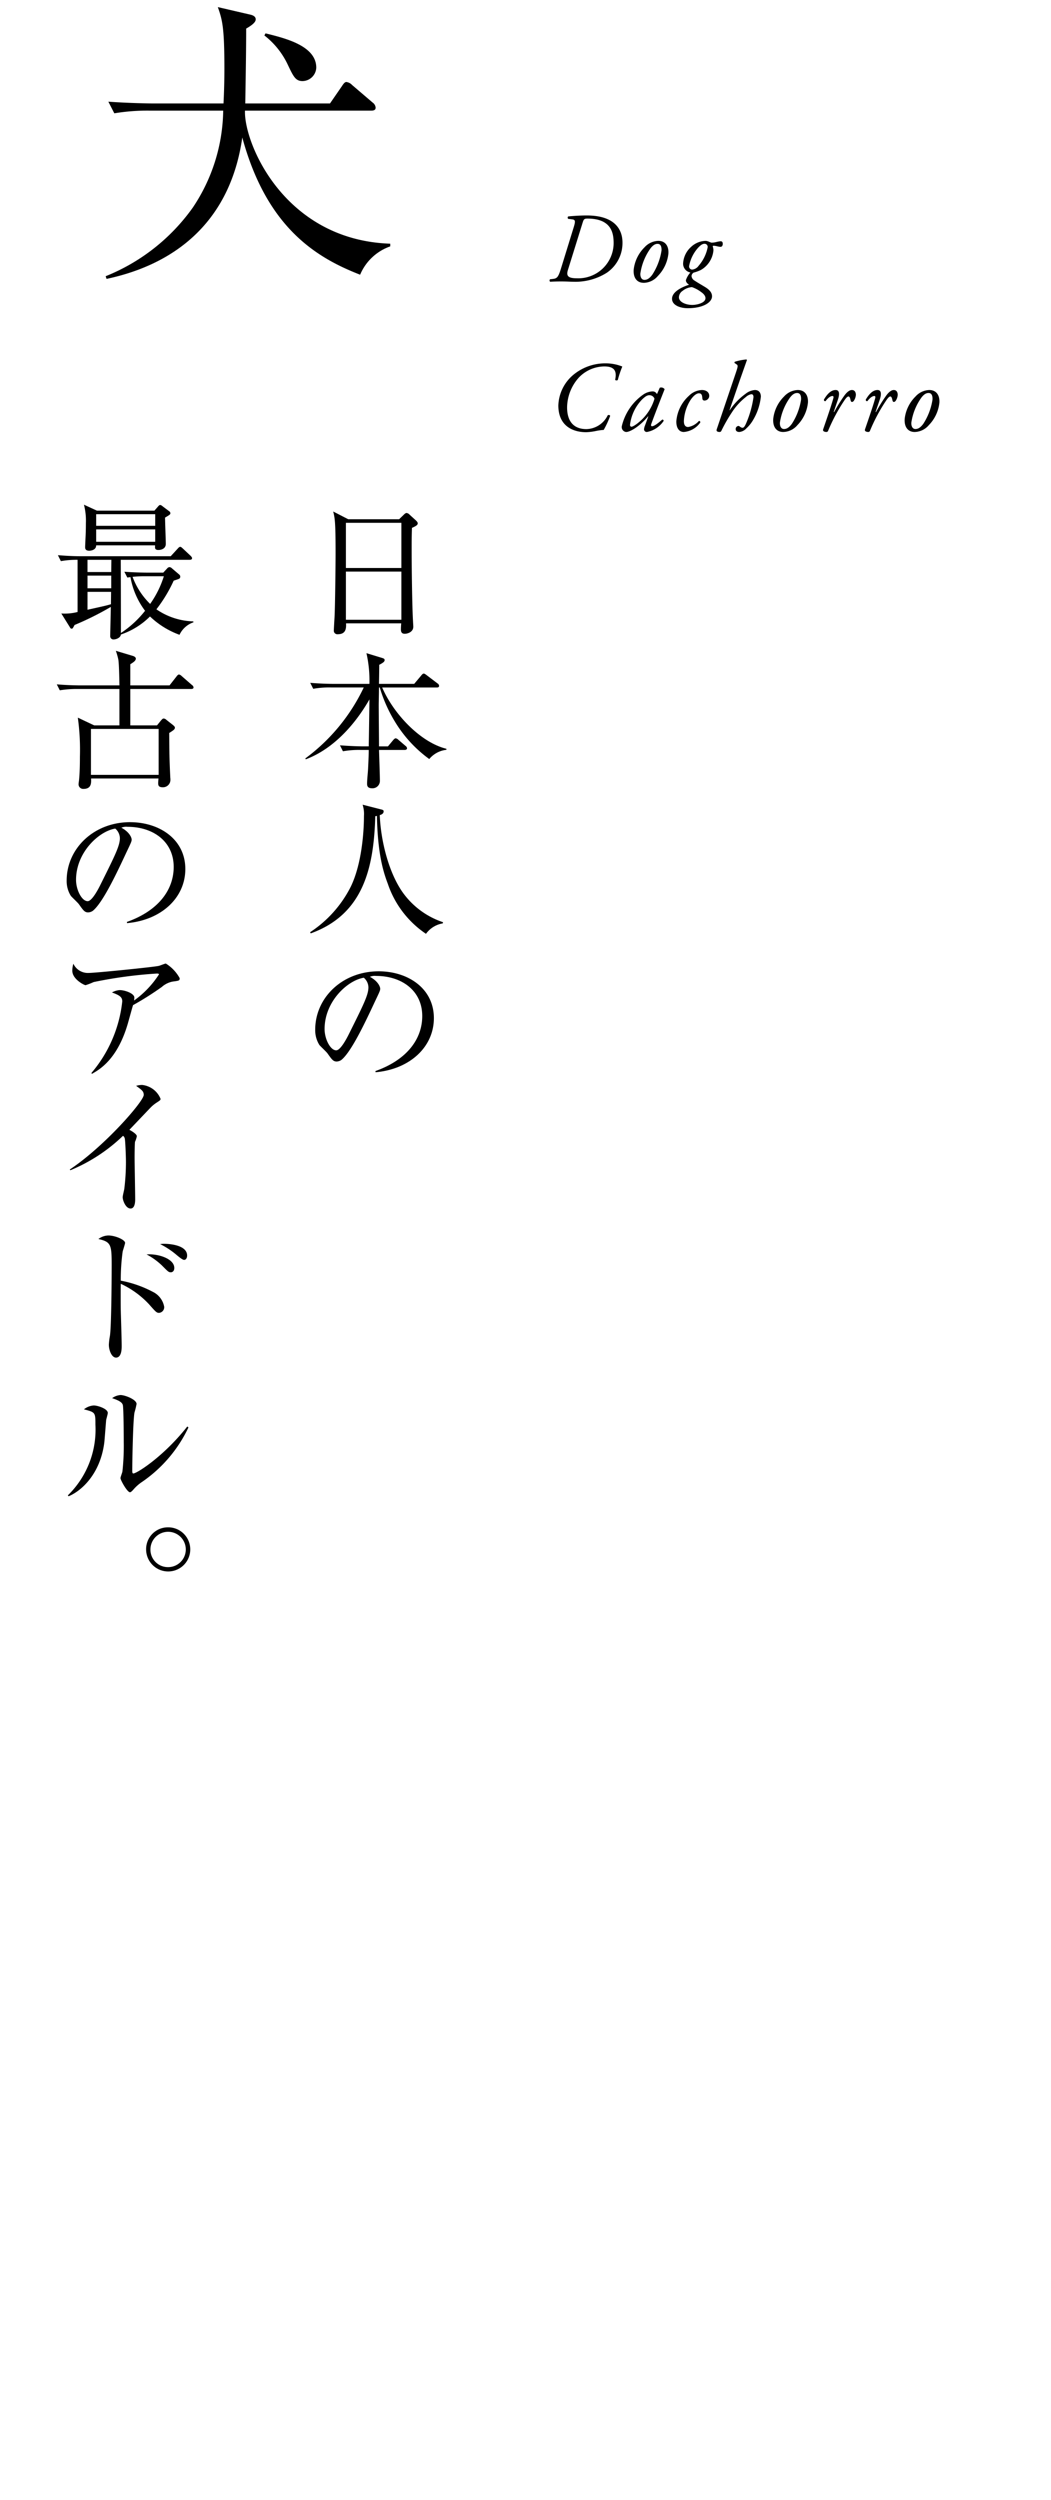 <svg xmlns="http://www.w3.org/2000/svg" xmlns:xlink="http://www.w3.org/1999/xlink" viewBox="0 0 148 352"><defs><style>.a{fill:none;}.b{clip-path:url(#a);}.c{fill-rule:evenodd;}</style><clipPath id="a"><rect class="a" width="148" height="352" transform="translate(330 1162)"/></clipPath></defs><g class="b" transform="translate(-330 -1162)"><g transform="translate(337.397 1162.434)"><path class="c" d="M37.14,9.094c0-3.109-4.452-4.159-7.141-4.831l-.168.294a11.268,11.268,0,0,1,3.235,3.991c.84,1.764,1.134,2.436,2.142,2.436A1.975,1.975,0,0,0,37.14,9.094ZM47.558,34.256v-.378c-14.912-.5-20.625-14.156-20.457-18.735H44.87c.294,0,.63-.042.63-.42a.98.98,0,0,0-.42-.714l-2.9-2.479a1.35,1.35,0,0,0-.8-.42c-.252,0-.462.336-.63.588l-1.68,2.437H27.143c.084-5.125.126-8.066.126-10.544.8-.462,1.344-.882,1.344-1.3s-.42-.589-.8-.673L23.278.566c.63,1.807.924,2.815.924,8.654q0,2.457-.126,4.915H14.33c-.588,0-3.57-.042-6.469-.252l.84,1.638a28.268,28.268,0,0,1,4.957-.378H24.034A25.063,25.063,0,0,1,19.749,28.8,27.718,27.718,0,0,1,7.483,38.457l.126.378C17.9,36.651,25.126,30.223,26.722,18.923,30.209,31.778,37.308,35.9,43.315,38.247A7.165,7.165,0,0,1,47.558,34.256Z"/><path class="c" d="M123.4,59.425a2.686,2.686,0,0,1-2,.966c-.9,0-1.485-.658-1.4-1.863a5.26,5.26,0,0,1,1.527-3.137,2.726,2.726,0,0,1,1.933-.911c1,0,1.485.743,1.429,1.765A5.321,5.321,0,0,1,123.4,59.425Zm-.042-4.525c-.28,0-.616.127-1.022.673a8.084,8.084,0,0,0-1.4,3.5c-.028.49.168.9.574.9.308,0,.658-.126,1.107-.728a8.656,8.656,0,0,0,1.3-3.418C123.937,55.391,123.853,54.9,123.363,54.9Zm-5.082,1.037c-.07-.364-.154-.546-.294-.546s-.28.14-.49.42a24.292,24.292,0,0,0-2.381,4.412.251.251,0,0,1-.238.168c-.154,0-.561-.056-.463-.364.182-.56,1.065-3.039,1.443-4.412.042-.154.014-.294-.112-.294-.364,0-.742.392-.994.728-.141.028-.239-.056-.225-.224.449-.756.981-1.345,1.653-1.345.7,0,.449.953.322,1.331l-.6,1.765h.07a20.943,20.943,0,0,1,1.471-2.367c.322-.421.672-.729,1.023-.729.49,0,.56.476.56.687a1.738,1.738,0,0,1-.294.84C118.562,56.217,118.337,56.231,118.281,55.937Zm-5.894,0c-.07-.364-.154-.546-.294-.546s-.28.14-.49.42a24.292,24.292,0,0,0-2.381,4.412.251.251,0,0,1-.238.168c-.154,0-.561-.056-.463-.364.182-.56,1.065-3.039,1.443-4.412.042-.154.014-.294-.112-.294-.364,0-.742.392-.994.728-.141.028-.239-.056-.225-.224.449-.756.981-1.345,1.653-1.345.7,0,.449.953.322,1.331l-.6,1.765h.07a20.944,20.944,0,0,1,1.471-2.367c.322-.421.672-.729,1.023-.729.49,0,.56.476.56.687a1.738,1.738,0,0,1-.294.84C112.668,56.217,112.443,56.231,112.387,55.937Zm-9.493,4.454c-.9,0-1.485-.658-1.4-1.863a5.26,5.26,0,0,1,1.527-3.137,2.726,2.726,0,0,1,1.933-.911c.995,0,1.485.743,1.429,1.765a5.321,5.321,0,0,1-1.485,3.18A2.686,2.686,0,0,1,102.894,60.391Zm1.961-5.491c-.28,0-.616.127-1.022.673a8.084,8.084,0,0,0-1.4,3.5c-.028.49.168.9.574.9.308,0,.658-.126,1.107-.728a8.656,8.656,0,0,0,1.3-3.418C105.429,55.391,105.345,54.9,104.855,54.9Zm-7.112,4.945a1.539,1.539,0,0,1-1.022.546c-.462,0-.518-.294-.518-.406a.444.444,0,0,1,.378-.448.334.334,0,0,1,.2.084.808.808,0,0,0,.364.182c.21,0,.35-.21.56-.7a14.375,14.375,0,0,0,1.009-3.614c0-.266-.1-.42-.294-.42a1.529,1.529,0,0,0-.757.378A8.848,8.848,0,0,0,95.88,57.31a22.685,22.685,0,0,0-1.694,2.913.258.258,0,0,1-.253.168c-.154,0-.518-.042-.406-.364l2.662-7.872c.308-.925.378-1.121.154-1.275l-.294-.2a.134.134,0,0,1,.042-.182,7.669,7.669,0,0,1,1.638-.322l.056.084-1.008,2.857L95.334,57.31l.028.028a8.888,8.888,0,0,1,2.213-2.311,2.4,2.4,0,0,1,1.331-.547c.616,0,.841.448.841.939A8.051,8.051,0,0,1,98.654,58.7,4.891,4.891,0,0,1,97.743,59.845ZM94.076,34.321a2.449,2.449,0,0,1-.462-.07,2.483,2.483,0,0,0-.518-.084c-.07,0-.14.042-.126.084a2.263,2.263,0,0,1,.1.532,3.539,3.539,0,0,1-1.779,2.8,5.615,5.615,0,0,1-1,.365.6.6,0,0,0-.308.49.839.839,0,0,0,.462.658c.322.224.869.533,1.373.841.812.476,1.051.91,1.051,1.358,0,.785-1.135,1.667-3.418,1.667-1.023,0-2.213-.392-2.213-1.33,0-1.065,1.638-1.737,2.4-1.975-.364-.239-.448-.449-.448-.645a3.092,3.092,0,0,1,.63-1.078,1.258,1.258,0,0,1-1.023-1.261,3.36,3.36,0,0,1,1.135-2.353A3.081,3.081,0,0,1,92,33.48a1.447,1.447,0,0,1,.448.126,2.215,2.215,0,0,0,.337.126,2.867,2.867,0,0,0,.672-.084,3.312,3.312,0,0,1,.63-.112c.2,0,.294.14.294.35C94.384,34.209,94.216,34.321,94.076,34.321Zm-5.337,6.191a1.12,1.12,0,0,0-.532.911c0,.658.939,1.078,1.891,1.078.644,0,1.849-.28,1.849-.952,0-.239-.154-.547-.6-.855a4.653,4.653,0,0,0-1.3-.7A2.286,2.286,0,0,0,88.739,40.512Zm3.1-6.626c-.238,0-.5.1-.939.575a5.29,5.29,0,0,0-1.26,2.577.45.45,0,0,0,.42.49,1.254,1.254,0,0,0,.925-.546,5.568,5.568,0,0,0,1.274-2.619A.446.446,0,0,0,91.835,33.886Zm-8.6,5.5c-.9,0-1.485-.658-1.4-1.863a5.26,5.26,0,0,1,1.527-3.137A2.726,2.726,0,0,1,85.3,33.48c1,0,1.485.743,1.429,1.765a5.321,5.321,0,0,1-1.485,3.18A2.686,2.686,0,0,1,83.238,39.391ZM85.2,33.9c-.28,0-.616.127-1.022.673a8.084,8.084,0,0,0-1.4,3.5c-.028.49.168.9.574.9.308,0,.658-.126,1.107-.728a8.656,8.656,0,0,0,1.3-3.418C85.773,34.391,85.689,33.9,85.2,33.9Zm-.7,20.776a.7.7,0,0,1,.337.084.805.805,0,0,1,.28.3l.392-.9a.585.585,0,0,1,.686.21c-.21.518-1.428,3.614-1.877,4.889-.084.238-.014.322.1.322.238,0,.645-.238,1.443-.939a.189.189,0,0,1,.2.183A3.661,3.661,0,0,1,83.7,60.391a.386.386,0,0,1-.406-.378,1.8,1.8,0,0,1,.14-.546l.462-1.261-.042-.014c-.994,1.233-2.423,2.2-3.082,2.2a.7.7,0,0,1-.616-.784,7.552,7.552,0,0,1,3.082-4.524A2.445,2.445,0,0,1,84.5,54.676ZM81.32,59.383c0,.168.084.266.21.266s.56-.182,1.359-.91a6.792,6.792,0,0,0,1.877-3.026.737.737,0,0,0-.7-.5c-.336,0-.56.154-.994.546A6.213,6.213,0,0,0,81.32,59.383ZM73.369,39.237c-.42,0-.925-.042-1.751-.042-.574,0-1.051.014-1.541.042a.234.234,0,0,1-.014-.35l.364-.042c.645-.07.8-.238,1.233-1.667L73.411,31.5c.266-.868.168-.994-.238-1.05l-.561-.07a.242.242,0,0,1,0-.337c.211-.028,1.429-.14,2.606-.14,4.034,0,5.043,2.045,5.043,3.824a5.069,5.069,0,0,1-2.214,4.245A8.263,8.263,0,0,1,73.369,39.237Zm1.947-8.894c-.434,0-.518.1-.658.546L72.57,37.6c-.252.827.042,1.149,1.275,1.149a4.973,4.973,0,0,0,5.169-4.917C79.014,32.5,78.8,30.343,75.316,30.343Zm2.619,20.383a6.267,6.267,0,0,1,2.3.448,15.459,15.459,0,0,0-.631,1.877c-.056.113-.336.1-.378-.014.266-1.218-.084-1.877-1.527-1.877a5.023,5.023,0,0,0-3.586,1.569,6.4,6.4,0,0,0-1.653,4.189c0,1.989.939,3.067,2.718,3.067a3.428,3.428,0,0,0,3.011-1.961c.14-.056.3-.028.337.1a12.807,12.807,0,0,1-.911,1.975,7.673,7.673,0,0,0-1.106.154,7.849,7.849,0,0,1-1.359.168c-1.821,0-3.922-.826-3.922-3.768a5.872,5.872,0,0,1,2-4.216A7.041,7.041,0,0,1,77.935,50.726ZM91.443,54.48c.7,0,1.037.392,1.037.827a.674.674,0,0,1-.687.658.274.274,0,0,1-.28-.252c-.042-.35-.028-.771-.49-.771-.308,0-.742.295-1.177.939a6.025,6.025,0,0,0-.938,2.9c-.028.7.266.91.6.91a2.6,2.6,0,0,0,1.513-.854.17.17,0,0,1,.182.238,3.143,3.143,0,0,1-2.311,1.316c-.546,0-1.051-.406-1.051-1.484a5.409,5.409,0,0,1,1.779-3.614A2.717,2.717,0,0,1,91.443,54.48Z"/><path class="c" d="M55.465,105.14a3.66,3.66,0,0,0-2.415,1.3,18,18,0,0,1-4.85-5.291,20.087,20.087,0,0,1-2.12-4.787h-.105c-.021,1.323-.042,2.226-.042,2.457,0,.924.042,5,.042,5.837h1.259l.735-.882c.147-.168.252-.252.357-.252a.692.692,0,0,1,.378.21l1.008.861a.468.468,0,0,1,.21.336c0,.126-.126.231-.315.231H45.975c.021.671.126,3.716.126,4.346a1.041,1.041,0,0,1-1.113,1.05c-.693,0-.693-.441-.693-.651,0-.63.126-1.617.147-2.247.063-1.218.084-1.952.084-2.5H43.371a12.945,12.945,0,0,0-2.477.189l-.42-.84c1.3.1,2.6.147,3.233.147h.819c.021-.945.1-6.047.1-6.614-1.344,2.372-4.346,6.7-8.965,8.44l-.063-.126a26.564,26.564,0,0,0,8.23-9.994h-4.64a12.959,12.959,0,0,0-2.478.189l-.42-.84c1.428.126,2.919.147,3.234.147h5.1a17.374,17.374,0,0,0-.42-4.325l2.268.693c.188.063.293.126.293.273,0,.189-.1.336-.755.672,0,.147-.021,1.785-.042,2.687H50.93l.987-1.175c.146-.189.251-.273.356-.273s.231.084.42.231L54.226,95.8a.435.435,0,0,1,.21.336c0,.147-.1.231-.315.231h-7.7c1.637,3.78,5.438,7.748,9.049,8.63Zm-4.85-31.246c-.042,1.176-.042,1.868-.042,3.065,0,3.7.1,8.777.189,10.036,0,.126.042.672.042.8,0,.777-.819,1.008-1.2,1.008-.42,0-.546-.231-.546-.63,0-.021,0-.315.042-.84H41.334c.021.609.042,1.533-1.154,1.533a.5.5,0,0,1-.567-.567c0-.147.063-1.218.1-1.826.084-1.617.147-7.517.147-8.987,0-4.472-.105-4.976-.336-5.9l2.12,1.092h7.16l.651-.63c.168-.168.273-.252.42-.252a.726.726,0,0,1,.4.231l.9.819c.147.147.252.273.252.4C51.434,73.5,51.161,73.642,50.615,73.894Zm-1.491-.714H41.313v6.362h7.811Zm0,6.866H41.313v6.781h7.811ZM19.541,96.574H10.954V101.7h3.758l.546-.672c.126-.147.252-.294.378-.294a.587.587,0,0,1,.4.189l.882.693c.146.126.314.252.314.4,0,.251-.21.377-.8.755.021,2.877.021,3.549.147,6.194,0,.105.021.189.021.336a1.047,1.047,0,0,1-1.113,1.113c-.609,0-.609-.357-.609-.588,0-.168.021-.42.042-.651H5.432c.021.609.063,1.47-1.071,1.47a.647.647,0,0,1-.693-.693c0-.084.042-.357.063-.525.126-1.239.126-2.771.126-3.317a33.351,33.351,0,0,0-.294-5.5l2.31,1.092H9.421V96.574H3.5a15.045,15.045,0,0,0-2.478.188L.6,95.923c1.448.126,2.939.147,3.233.147H9.421c-.021-1.239-.063-3.255-.168-3.7A10.065,10.065,0,0,0,8.917,91.2l2.373.713c.231.063.44.21.44.378,0,.294-.293.5-.776.8V96.07h5.522l.986-1.26c.126-.168.231-.273.357-.273a.727.727,0,0,1,.357.21l1.47,1.281a.452.452,0,0,1,.21.315C19.856,96.553,19.667,96.574,19.541,96.574ZM5.411,102.2v6.467h9.532V102.2Zm8.314-15.835a10.612,10.612,0,0,1-4.094,2.541c-.063.483-.693.693-1.008.693a.448.448,0,0,1-.5-.462c0-.588.084-3.465.084-4.116a41.25,41.25,0,0,1-5.1,2.541c-.252.462-.273.525-.42.525-.126,0-.189-.1-.273-.252l-1.176-1.89a7.17,7.17,0,0,0,2.289-.21V78.387a12.693,12.693,0,0,0-2.352.189l-.419-.84c1.07.084,2.141.147,3.233.147H16.644l.965-1.05c.147-.168.252-.273.378-.273.1,0,.168.063.4.273l1.05.987c.063.063.21.21.21.336,0,.21-.21.231-.315.231H9.61c.021,5.5.021,10.036.021,10.309a14.543,14.543,0,0,0,3.4-3.129,11.047,11.047,0,0,1-2.057-4.745c-.147.021-.252.042-.441.063l-.42-.819c1.637.126,3.191.126,3.212.126h2.268l.546-.588a.5.5,0,0,1,.336-.189.6.6,0,0,1,.357.189l.986.84a.4.4,0,0,1,.168.336.329.329,0,0,1-.252.315c-.084.042-.567.189-.672.231a20.215,20.215,0,0,1-2.435,4.031,9.593,9.593,0,0,0,5.186,1.7l.042.126a3.381,3.381,0,0,0-1.974,1.764A11.874,11.874,0,0,1,13.725,86.365Zm-8.8-.945c2.372-.525,2.645-.588,3.3-.776L8.245,82.9H4.928Zm0-3.023H8.266V80.612H4.928Zm0-4.01v1.721H8.266l.021-1.721ZM15.678,80.7H12.99a16.959,16.959,0,0,0-1.721.084A10.378,10.378,0,0,0,13.746,84.6,13.845,13.845,0,0,0,15.678,80.7Zm.168-8.251c0,.588.105,3.17.105,3.695,0,.735-.735.861-1.029.861-.546,0-.5-.294-.483-.651H6.146c0,.609-.651.756-.987.756-.567,0-.567-.357-.567-.525s.042-.924.042-1.071c.042-.735.063-1.449.063-2.288a8.937,8.937,0,0,0-.273-2.6l1.826.84h8.1l.567-.651c.084-.084.147-.147.252-.147a.686.686,0,0,1,.336.189l.924.693a.366.366,0,0,1,.168.252C16.6,72,16.518,72.046,15.846,72.445Zm-1.386-.483H6.146V73.6H14.46Zm0,2.141H6.146v1.743H14.46Zm-3.527,41.224c4.073,0,7.768,2.373,7.768,6.593,0,4.073-3.4,7.2-8.209,7.621l-.021-.168c4.493-1.6,6.592-4.556,6.592-7.747,0-3.549-2.855-5.648-6.508-5.648a1.657,1.657,0,0,0-.861.126c1.134.609,1.449,1.386,1.449,1.679,0,.231-.063.378-.714,1.743-1.344,2.877-3.318,7.1-4.745,8.273a1.217,1.217,0,0,1-.672.231c-.483,0-.672-.273-1.3-1.155-.147-.21-.987-.987-1.134-1.176a3.9,3.9,0,0,1-.588-2.142C1.988,119.043,5.81,115.327,10.933,115.327ZM4.949,126.455c.567,0,1.385-1.491,1.742-2.205,2.1-4.22,2.793-5.585,2.793-6.676a1.835,1.835,0,0,0-.651-1.344c-2.31.378-5.522,3.359-5.522,7.222C3.311,124.88,4.13,126.455,4.949,126.455Zm1.092,73.711c0-1.743-.021-1.743-1.617-2.163a2.452,2.452,0,0,1,1.386-.546c.545,0,1.973.462,1.973,1.05,0,.168-.21.861-.231,1.008-.042.483-.21,2.646-.252,3.086-.546,4.515-3.254,6.908-5.039,7.643l-.105-.126A12.936,12.936,0,0,0,6.041,200.166Zm2.288-22.49c0-2.835-.084-3.255-1.869-3.654a2.386,2.386,0,0,1,1.407-.5c.924,0,2.352.588,2.352,1.05,0,.105-.294,1.05-.336,1.176a28.89,28.89,0,0,0-.273,4.136,15.839,15.839,0,0,1,4.514,1.575,2.914,2.914,0,0,1,1.6,2.1.8.8,0,0,1-.714.861c-.357,0-.462-.126-1.428-1.218a12.807,12.807,0,0,0-3.968-2.876c-.021.168-.021,3.443,0,3.821,0,.252.126,3.969.126,4.934,0,.357,0,1.638-.8,1.638-.609,0-1.008-1.029-1.008-1.827a10.167,10.167,0,0,1,.147-1.217C8.266,186.6,8.329,180.594,8.329,177.676Zm10.624-1.323c0,.336-.168.609-.42.609s-.861-.525-1.26-.861a11.791,11.791,0,0,0-2.12-1.365,3.527,3.527,0,0,1,.609-.042C15.846,174.694,18.953,174.694,18.953,176.353ZM5.1,136.558c.924,0,8.881-.8,9.826-.987.168-.021.882-.336,1.029-.336a5.571,5.571,0,0,1,1.952,2.058c0,.357-.084.357-1.007.483a3.221,3.221,0,0,0-1.512.755,42.467,42.467,0,0,1-4.052,2.562c-.126.4-.63,2.246-.735,2.6-1.47,5.06-4.011,6.488-5.06,7.076l-.063-.126A18.614,18.614,0,0,0,9.82,140.568c0-.609-.357-.861-1.449-1.26a2.525,2.525,0,0,1,1.071-.336c.777,0,2.079.483,2.079,1.05a2.585,2.585,0,0,1-.042.42,13.436,13.436,0,0,0,3.506-3.674c0-.063-.021-.126-.294-.126a62.764,62.764,0,0,0-8.9,1.2,9.649,9.649,0,0,1-1.134.44c-.21,0-1.869-.86-1.869-2.015a3.255,3.255,0,0,1,.147-1.008A2.246,2.246,0,0,0,5.1,136.558ZM17.147,178.1c0,.441-.272.609-.482.609-.315,0-.4-.1-1.239-.944a9.594,9.594,0,0,0-2.184-1.575C14.817,176.059,17.147,176.773,17.147,178.1ZM9.925,159.489a23.76,23.76,0,0,1-7.412,4.85l-.084-.105c4.871-3.233,10.414-9.595,10.414-10.5,0-.5-.231-.672-1.071-1.281a3.217,3.217,0,0,1,.84-.126,3.154,3.154,0,0,1,2.6,1.953c0,.168-.042.21-.567.546a5.056,5.056,0,0,0-.8.651c-.126.126-2.54,2.666-3.023,3.17.336.168,1.049.609,1.049.9a3.362,3.362,0,0,1-.252.777c-.042.084-.062,1.743-.062,2.162,0,.945.083,5.1.083,5.942,0,.441-.063,1.3-.65,1.3-.693,0-1.113-1.155-1.113-1.6,0-.189.21-1.007.231-1.175a31.694,31.694,0,0,0,.231-3.759c0-.714-.084-3-.168-3.338A.642.642,0,0,0,9.925,159.489Zm-1.533,36.94a2.3,2.3,0,0,1,1.176-.441c.63,0,2.267.63,2.267,1.259a11.3,11.3,0,0,1-.293,1.2c-.21,1.071-.315,6.95-.315,8.231,0,.084,0,.357.147.357.5,0,4.3-2.415,7.6-6.614l.168.126a19.281,19.281,0,0,1-6.488,7.642,5.988,5.988,0,0,0-1.322,1.176c-.1.1-.294.315-.42.315-.4,0-1.344-1.722-1.344-1.994,0-.147.252-.777.273-.924a33.335,33.335,0,0,0,.189-4.179c0-.776-.021-4.661-.126-5.165C9.82,197.038,9.4,196.765,8.392,196.429Zm7.832,18.186a3.108,3.108,0,1,1-3.045,3.108A3.07,3.07,0,0,1,16.224,214.615Zm0,5.606a2.489,2.489,0,1,0-2.436-2.5A2.46,2.46,0,0,0,16.224,220.221Zm27.63-105.755a4.3,4.3,0,0,0-.189-1.6l2.541.651c.356.084.419.126.419.294,0,.336-.335.462-.545.525.147,3.653,1.259,8.063,3.212,10.855a11.4,11.4,0,0,0,5.69,4.22l-.021.168a3.672,3.672,0,0,0-2.373,1.47A13.793,13.793,0,0,1,47.213,124c-.713-1.868-1.427-4.409-1.532-9.553-.084.021-.126.021-.231.042-.21,7.139-1.6,13.795-9.092,16.5l-.084-.168a16.578,16.578,0,0,0,5.732-6.425C43.518,121.269,43.854,116.818,43.854,114.466Zm2.079,21.861c4.073,0,7.768,2.373,7.768,6.593,0,4.073-3.4,7.2-8.209,7.621l-.021-.168c4.493-1.6,6.592-4.556,6.592-7.747,0-3.549-2.855-5.648-6.508-5.648a1.657,1.657,0,0,0-.861.126c1.134.609,1.449,1.386,1.449,1.679,0,.231-.063.378-.714,1.743-1.344,2.877-3.318,7.1-4.745,8.273a1.217,1.217,0,0,1-.672.231c-.483,0-.672-.273-1.3-1.155-.147-.21-.987-.987-1.134-1.176a3.9,3.9,0,0,1-.588-2.142C36.988,140.043,40.81,136.327,45.933,136.327Zm-5.984,11.128c.567,0,1.385-1.491,1.742-2.205,2.1-4.22,2.793-5.585,2.793-6.676a1.835,1.835,0,0,0-.651-1.344c-2.31.378-5.522,3.359-5.522,7.222C38.311,145.88,39.13,147.455,39.949,147.455Z"/></g></g></svg>